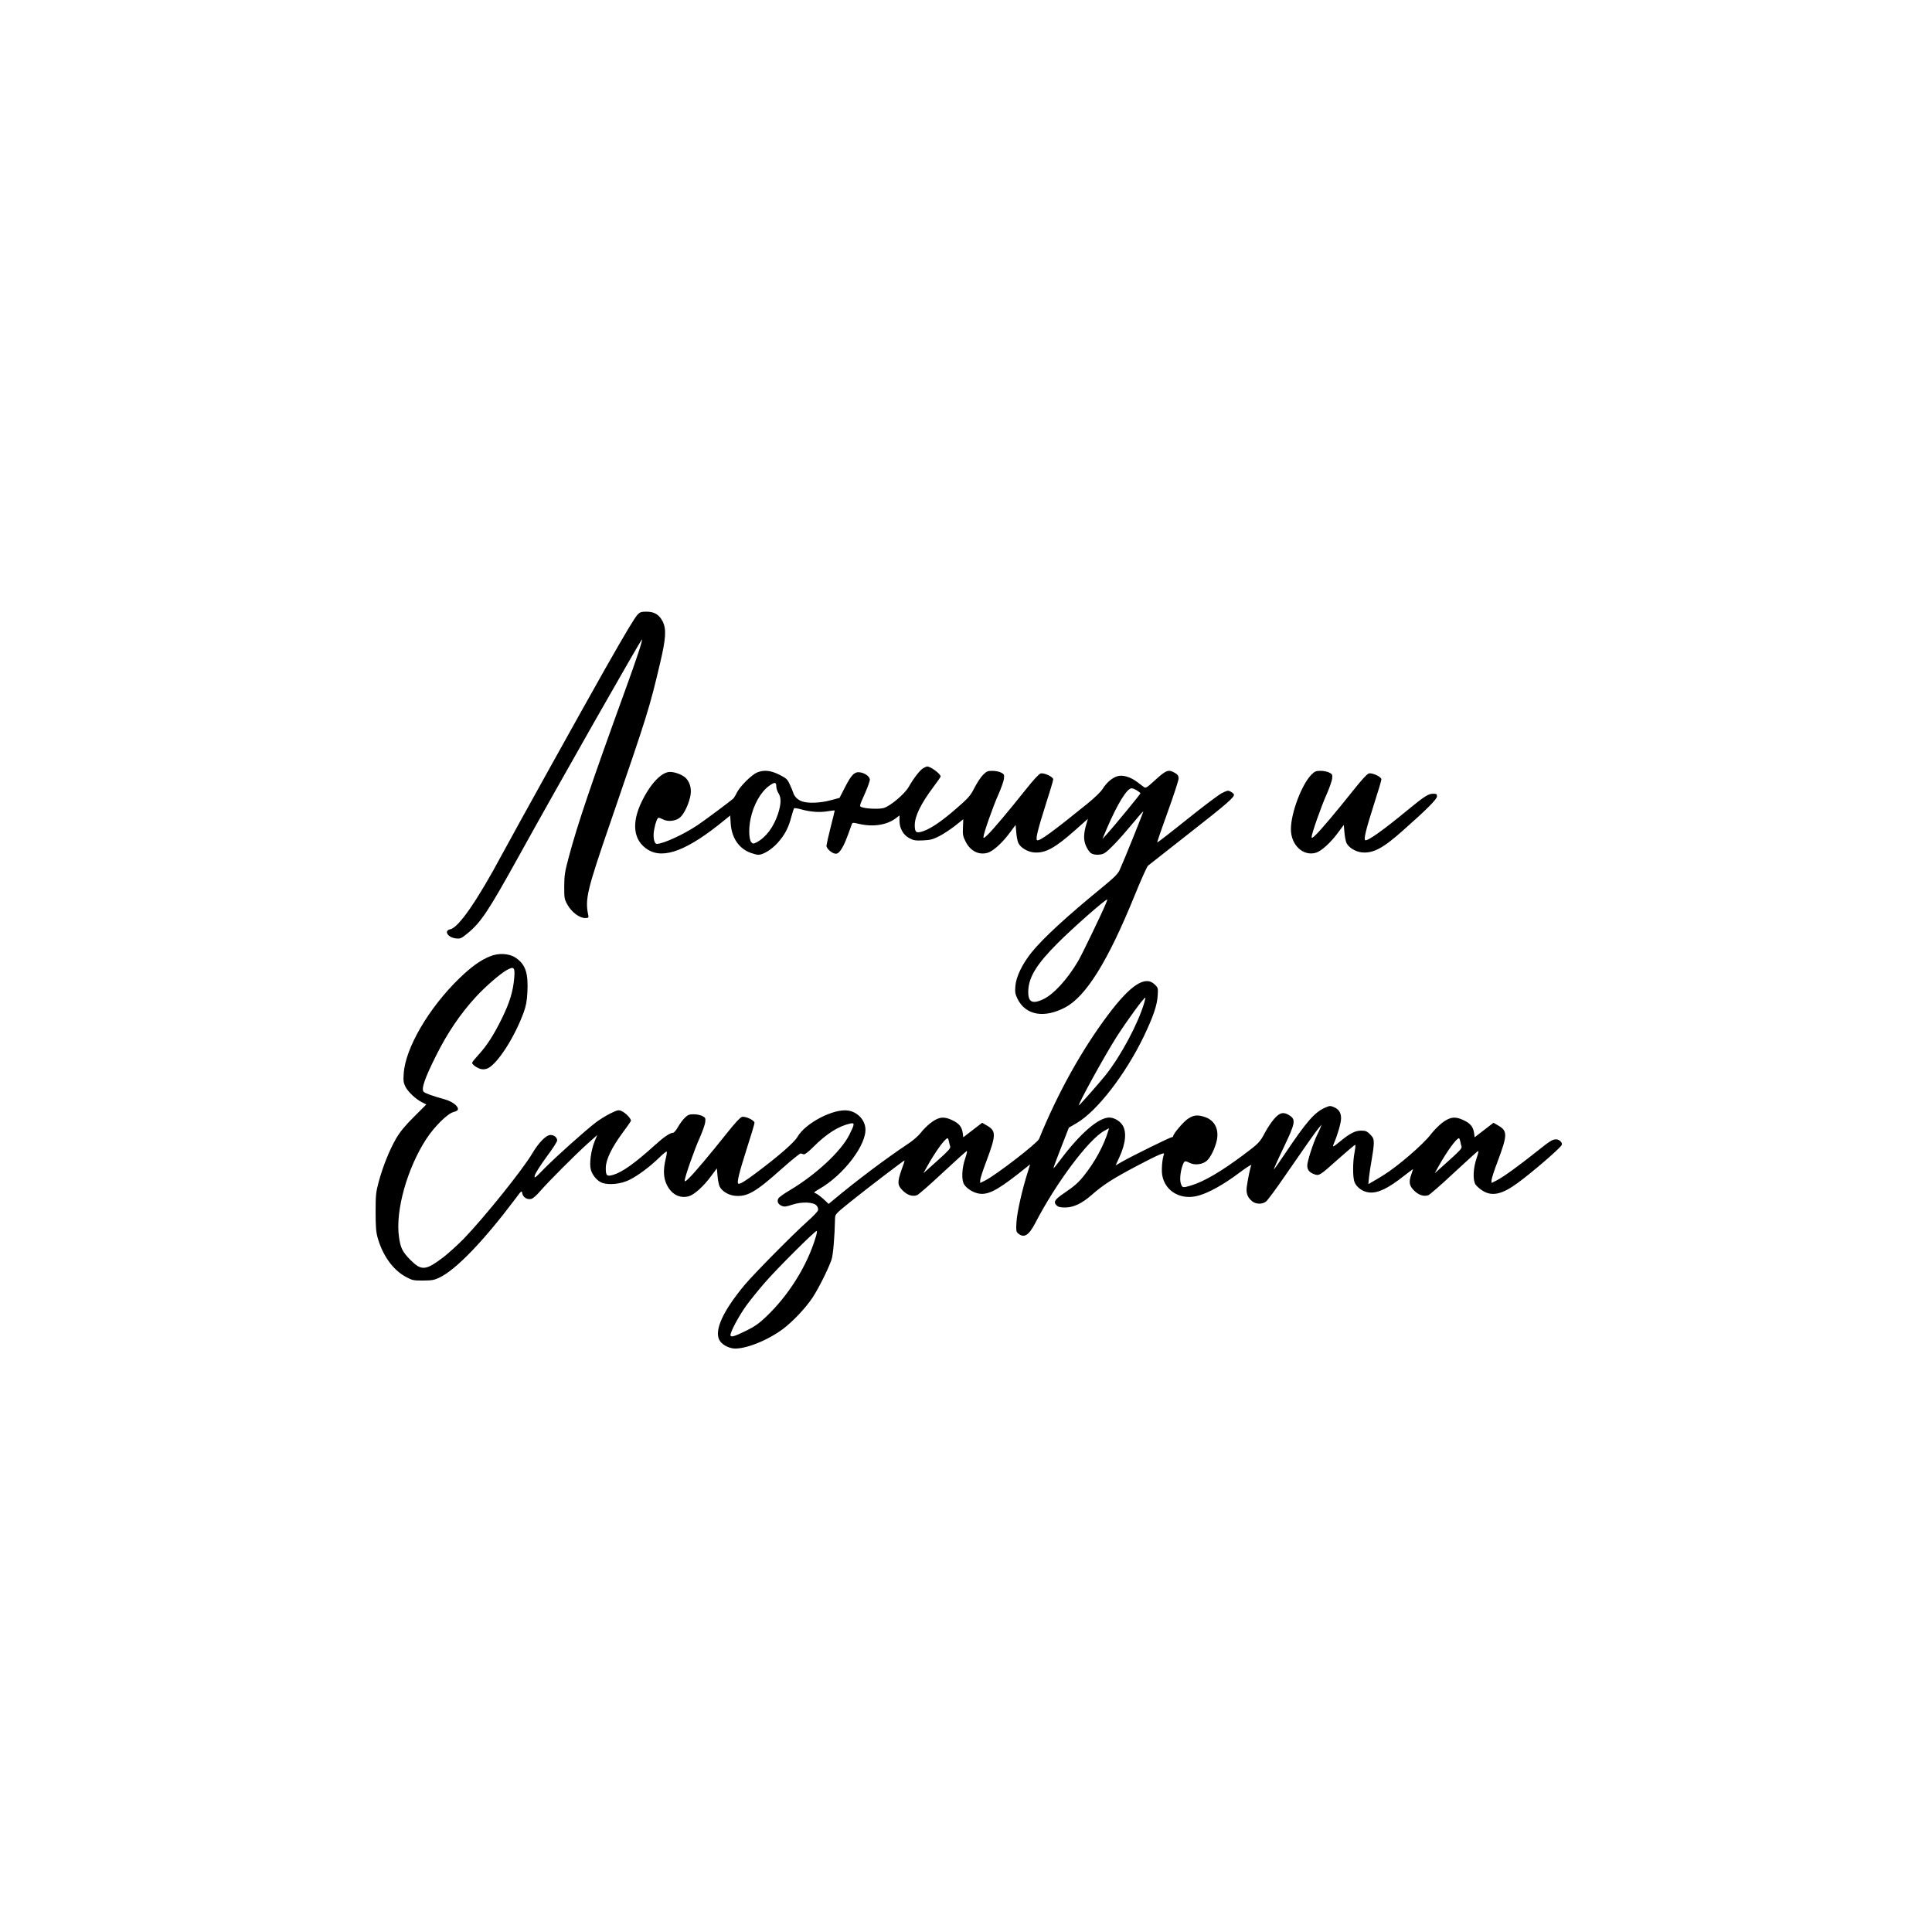 <?xml version="1.0" encoding="UTF-8" standalone="no"?> <svg xmlns="http://www.w3.org/2000/svg" version="1.0" width="1772pt" height="1772pt" viewBox="0 0 1772 1772" preserveAspectRatio="xMidYMid meet"><g transform="translate(0,1772) scale(0.1,-0.1)" fill="#000000" stroke="none"><path d="M5848 12083 c-30 -33 -106 -160 -301 -503 -202 -357 -811 -1453 -947 -1705 -223 -416 -395 -664 -470 -678 -62 -13 -23 -76 52 -84 40 -4 48 -1 103 44 126 102 193 204 475 713 349 632 1122 1991 1128 1985 7 -7 -45 -166 -150 -455 -309 -851 -442 -1243 -521 -1540 -37 -138 -41 -168 -42 -270 0 -110 1 -117 31 -170 37 -66 109 -120 160 -120 30 0 34 3 30 23 -32 152 -14 226 211 879 334 972 349 1020 447 1435 54 228 59 312 24 383 -32 63 -77 90 -148 90 -49 0 -60 -4 -82 -27z"></path><path d="M8469 10675 c-30 -16 -88 -91 -135 -173 -37 -65 -169 -176 -229 -193 -42 -12 -163 -7 -202 8 -22 8 -22 9 28 121 28 62 49 123 47 134 -4 28 -45 57 -88 64 -51 8 -80 -19 -139 -135 l-51 -99 -82 -22 c-92 -25 -203 -30 -259 -11 -41 13 -73 44 -84 81 -4 14 -18 48 -32 77 -21 46 -31 55 -94 87 -79 40 -143 47 -205 21 -50 -21 -156 -126 -184 -182 -13 -27 -29 -52 -35 -58 -45 -38 -264 -201 -327 -243 -126 -85 -316 -172 -374 -172 -25 0 -37 67 -24 132 13 68 29 108 42 108 5 0 23 -7 40 -16 47 -24 121 -14 158 21 36 34 73 112 90 185 15 66 3 124 -35 169 -27 31 -99 61 -150 61 -77 0 -180 -108 -260 -274 -96 -198 -75 -357 57 -439 146 -91 368 -5 709 276 l46 37 5 -74 c9 -132 76 -230 185 -269 26 -9 57 -17 68 -17 44 0 122 48 176 108 65 72 101 139 127 240 11 40 22 76 26 79 3 3 31 -1 63 -10 86 -24 170 -30 242 -18 36 6 66 9 67 8 1 -1 -16 -69 -37 -152 -21 -82 -38 -160 -39 -172 0 -27 53 -73 86 -73 18 0 32 12 54 46 24 39 40 76 91 220 7 21 9 21 66 8 130 -31 257 -11 339 51 l34 26 0 -49 c0 -69 34 -130 91 -160 38 -20 55 -23 124 -20 67 3 91 9 148 38 37 19 103 62 145 95 l77 61 -3 -75 c-3 -67 0 -82 25 -131 44 -87 122 -125 203 -101 49 15 134 91 202 184 l53 71 6 -69 c3 -39 12 -82 19 -97 20 -42 83 -80 140 -86 106 -10 194 38 381 204 l117 104 -13 -44 c-27 -90 -29 -149 -5 -204 12 -28 33 -58 46 -67 29 -19 87 -19 122 -1 37 20 140 128 257 269 53 65 99 117 101 115 3 -4 -177 -451 -217 -538 -16 -35 -50 -69 -161 -160 -323 -264 -544 -467 -648 -597 -83 -103 -141 -223 -147 -306 -5 -58 -2 -73 20 -119 74 -150 245 -180 438 -77 191 102 390 423 633 1019 59 146 116 272 125 280 10 8 180 142 378 297 350 274 418 333 410 357 -2 6 -15 17 -29 25 -23 13 -30 12 -79 -12 -30 -15 -175 -124 -323 -243 -147 -118 -270 -213 -272 -211 -3 2 41 128 96 280 55 152 100 290 100 307 0 23 -7 35 -32 50 -59 36 -81 28 -179 -61 -81 -74 -90 -80 -107 -68 -11 8 -38 28 -61 46 -63 48 -134 68 -182 54 -49 -15 -99 -58 -136 -117 -17 -27 -74 -82 -142 -137 -316 -256 -439 -346 -459 -333 -15 9 5 93 78 323 39 120 70 225 70 235 0 23 -83 62 -115 54 -16 -4 -65 -57 -142 -154 -147 -185 -300 -367 -347 -411 -28 -27 -36 -31 -36 -18 0 30 90 287 138 392 24 55 47 119 50 142 4 38 2 42 -26 57 -17 9 -53 16 -80 16 -43 0 -53 -4 -86 -37 -20 -20 -54 -72 -76 -114 -29 -60 -54 -92 -107 -140 -166 -150 -283 -235 -367 -263 -62 -21 -76 -11 -76 55 0 83 55 196 173 354 33 43 61 84 64 91 8 20 -92 96 -125 94 -4 -1 -19 -7 -33 -15z m-1349 -167 c0 -18 9 -46 20 -63 27 -41 25 -100 -5 -192 -41 -122 -112 -215 -196 -259 -29 -14 -33 -14 -47 0 -23 23 -27 127 -8 215 27 131 93 247 170 303 51 37 66 36 66 -4z m3308 -38 c17 -11 32 -22 32 -26 0 -8 -244 -304 -303 -369 l-46 -50 43 101 c96 223 183 364 225 364 9 0 31 -9 49 -20z m-285 -1037 c-41 -99 -218 -465 -254 -527 -99 -168 -226 -307 -321 -351 -106 -50 -144 -24 -136 93 9 119 84 237 268 421 137 138 436 401 455 401 2 0 -3 -17 -12 -37z"></path><path d="M12031 10618 c-90 -88 -191 -353 -191 -504 0 -145 113 -250 230 -215 49 15 134 91 202 184 l53 71 6 -69 c3 -39 12 -82 19 -97 20 -42 83 -80 140 -86 105 -10 194 37 379 202 218 193 311 286 311 312 0 21 -5 24 -35 24 -45 0 -80 -23 -235 -150 -224 -185 -369 -288 -389 -276 -14 9 7 98 79 323 39 120 70 225 70 235 0 23 -83 62 -115 54 -16 -4 -65 -57 -142 -154 -147 -185 -300 -367 -347 -411 -28 -27 -36 -31 -36 -18 0 30 90 287 138 392 24 55 47 119 50 142 4 38 2 42 -26 57 -17 9 -53 16 -80 16 -41 0 -53 -5 -81 -32z"></path><path d="M4490 8947 c-88 -37 -167 -94 -279 -202 -277 -269 -493 -637 -508 -870 -5 -68 -2 -87 15 -121 24 -48 95 -115 151 -143 l41 -21 -113 -113 c-84 -84 -126 -135 -165 -201 -60 -104 -122 -258 -160 -401 -24 -90 -27 -117 -27 -270 0 -133 4 -184 18 -235 46 -165 141 -297 259 -361 59 -32 69 -34 158 -34 81 1 103 4 150 27 152 72 406 336 696 722 57 77 59 79 64 51 6 -36 46 -61 83 -51 15 3 51 35 84 74 73 84 309 321 429 430 l92 82 -25 -60 c-33 -83 -49 -203 -34 -258 15 -54 62 -107 107 -122 64 -21 171 -9 246 28 79 39 189 121 275 205 34 34 65 58 68 55 3 -3 -1 -34 -10 -69 -24 -102 -20 -176 13 -240 43 -86 121 -124 202 -100 49 15 134 91 202 184 l53 71 6 -69 c3 -39 12 -82 19 -97 21 -44 83 -81 144 -86 112 -9 189 36 427 249 89 79 167 142 173 140 6 -2 18 -6 27 -8 11 -3 41 20 85 64 126 126 234 194 342 218 43 9 42 -3 -9 -105 -75 -149 -304 -363 -544 -506 -53 -31 -100 -65 -106 -76 -15 -27 -3 -54 31 -68 24 -10 39 -8 94 10 87 30 199 26 226 -8 11 -13 16 -31 13 -42 -3 -12 -47 -58 -97 -102 -138 -124 -491 -481 -578 -585 -197 -237 -278 -414 -230 -504 20 -38 77 -71 130 -77 103 -9 308 71 452 178 88 66 205 188 270 285 54 80 145 262 176 350 15 43 29 204 33 385 1 33 11 43 138 145 150 121 496 385 500 382 1 -1 -11 -40 -28 -85 -40 -115 -39 -142 10 -191 43 -43 90 -58 132 -43 14 6 119 97 233 204 114 106 214 196 221 200 9 5 4 -17 -12 -65 -32 -93 -36 -200 -10 -241 31 -47 104 -86 161 -86 85 0 177 56 413 246 l31 25 -24 -78 c-50 -159 -95 -360 -101 -448 -5 -80 -3 -92 13 -106 55 -48 99 -22 159 93 193 372 489 767 634 847 l43 23 -7 -23 c-41 -136 -122 -285 -224 -413 -52 -65 -89 -97 -188 -164 -79 -54 -93 -77 -64 -106 18 -17 33 -21 84 -21 74 1 152 38 238 114 111 97 197 152 429 274 177 93 244 122 236 102 -17 -45 -25 -146 -16 -196 28 -150 176 -231 336 -184 95 27 228 102 362 202 69 52 121 86 118 76 -10 -25 -33 -137 -41 -199 -8 -59 8 -99 51 -133 34 -27 93 -28 126 -1 14 11 90 113 168 227 198 287 286 413 316 448 l25 30 -10 -27 c-6 -15 -19 -45 -30 -66 -34 -67 -91 -243 -91 -281 0 -42 19 -65 67 -82 43 -14 48 -11 219 142 80 71 149 129 153 129 5 0 2 -30 -5 -67 -18 -91 -18 -235 0 -277 20 -48 77 -88 134 -93 81 -8 172 36 323 155 43 34 79 60 79 58 0 -2 -7 -23 -15 -46 -26 -72 -20 -105 24 -149 43 -43 90 -58 132 -43 14 6 119 97 233 204 114 106 214 196 221 200 9 5 4 -17 -12 -65 -32 -93 -36 -200 -10 -241 10 -15 39 -40 65 -57 87 -55 180 -34 326 74 135 99 380 311 399 344 12 20 -20 53 -50 53 -35 0 -55 -13 -183 -115 -154 -123 -304 -232 -362 -261 l-48 -24 0 25 c0 13 24 89 54 167 93 248 94 284 9 334 l-45 26 -86 -66 -87 -67 -5 39 c-9 57 -32 87 -95 117 -77 38 -126 32 -200 -25 -30 -24 -76 -70 -101 -103 -68 -91 -308 -298 -439 -378 -22 -14 -61 -37 -87 -52 l-48 -28 6 63 c4 35 15 108 25 163 10 55 19 122 19 148 0 42 -5 54 -34 83 -29 29 -41 34 -83 34 -53 0 -104 -26 -193 -100 -69 -56 -73 -57 -54 -13 33 77 64 185 64 226 0 52 -21 84 -67 103 -31 13 -38 13 -79 -5 -98 -44 -167 -123 -369 -423 -54 -81 -100 -146 -102 -144 -2 2 37 90 88 196 108 226 115 259 60 297 -56 38 -92 31 -143 -27 -25 -28 -63 -85 -86 -128 -46 -88 -59 -101 -197 -204 -209 -156 -365 -247 -484 -282 -74 -22 -78 -21 -91 20 -13 38 -1 128 22 180 13 28 19 29 60 8 47 -24 121 -14 158 21 36 34 73 112 90 185 22 101 -19 184 -107 214 -67 23 -103 20 -154 -13 -41 -25 -139 -140 -139 -162 0 -5 -6 -9 -12 -9 -15 0 -364 -172 -455 -224 l-61 -35 34 74 c61 132 70 241 24 303 -27 36 -76 62 -117 62 -99 -1 -266 -146 -447 -387 -33 -45 -62 -80 -64 -78 -2 1 29 86 69 187 l72 185 75 44 c186 110 445 446 613 794 85 179 121 281 127 372 4 70 4 73 -26 102 -86 87 -221 0 -427 -274 -243 -323 -463 -719 -635 -1141 -15 -38 -393 -330 -492 -380 l-48 -24 0 25 c0 13 24 89 54 167 93 248 94 284 9 334 l-45 26 -86 -66 -87 -67 -5 39 c-9 57 -32 87 -95 117 -77 38 -126 32 -200 -25 -30 -23 -71 -64 -91 -91 -23 -29 -72 -72 -123 -105 -197 -131 -474 -339 -687 -518 l-34 -28 -48 45 c-27 24 -59 48 -71 52 -21 6 -18 10 30 38 226 128 440 410 426 559 -7 80 -74 149 -158 162 -132 21 -394 -115 -466 -243 -29 -50 -176 -178 -377 -328 -106 -80 -152 -107 -165 -99 -14 9 7 98 79 323 39 120 70 225 70 235 0 23 -83 62 -115 54 -16 -4 -65 -57 -142 -154 -147 -185 -300 -367 -347 -411 -28 -27 -36 -31 -36 -18 0 30 90 287 138 392 24 55 47 119 50 142 4 38 2 42 -26 57 -17 9 -53 16 -80 16 -41 0 -53 -5 -81 -32 -19 -18 -47 -57 -63 -85 -17 -31 -37 -53 -46 -53 -27 0 -86 -40 -169 -116 -178 -161 -294 -244 -377 -269 -60 -18 -71 -9 -70 64 1 76 54 185 154 321 39 52 73 101 76 108 8 17 -49 77 -88 93 -26 10 -36 8 -101 -24 -40 -20 -98 -56 -131 -81 -95 -72 -363 -312 -470 -420 -92 -94 -98 -99 -91 -67 4 19 50 91 106 168 55 73 99 142 99 152 0 28 -27 51 -61 51 -40 0 -107 -68 -166 -167 -88 -150 -446 -595 -632 -787 -59 -59 -142 -135 -186 -168 -161 -122 -200 -125 -300 -25 -74 75 -92 111 -106 213 -34 240 76 630 251 898 74 113 193 231 248 246 30 8 42 16 42 29 0 29 -55 69 -118 87 -112 31 -183 56 -196 70 -25 25 9 124 116 337 102 204 219 377 360 531 82 90 220 211 283 247 69 39 80 29 71 -72 -10 -120 -41 -222 -110 -364 -76 -156 -142 -258 -219 -341 -31 -34 -57 -66 -57 -72 0 -17 50 -51 85 -58 21 -4 43 0 62 9 92 48 246 290 328 517 20 57 28 101 32 180 9 174 -17 253 -105 314 -60 42 -161 48 -242 13z m6004 -427 c-57 -191 -212 -482 -353 -660 -50 -63 -231 -269 -244 -277 -24 -15 238 462 348 633 105 162 246 354 260 354 2 0 -3 -22 -11 -50z m-1791 -1267 c3 -16 8 -37 12 -48 5 -17 -17 -41 -120 -133 l-126 -113 32 58 c77 139 167 263 190 263 4 0 9 -12 12 -27z m4690 0 c3 -16 8 -37 12 -48 5 -17 -17 -41 -120 -133 l-126 -113 32 58 c77 139 167 263 190 263 4 0 9 -12 12 -27z m-5910 -875 c-78 -266 -251 -542 -463 -741 -59 -56 -103 -86 -172 -120 -116 -57 -148 -66 -148 -41 0 31 77 175 144 268 35 49 112 144 171 212 109 126 458 474 475 474 5 0 2 -24 -7 -52z"></path></g></svg> 